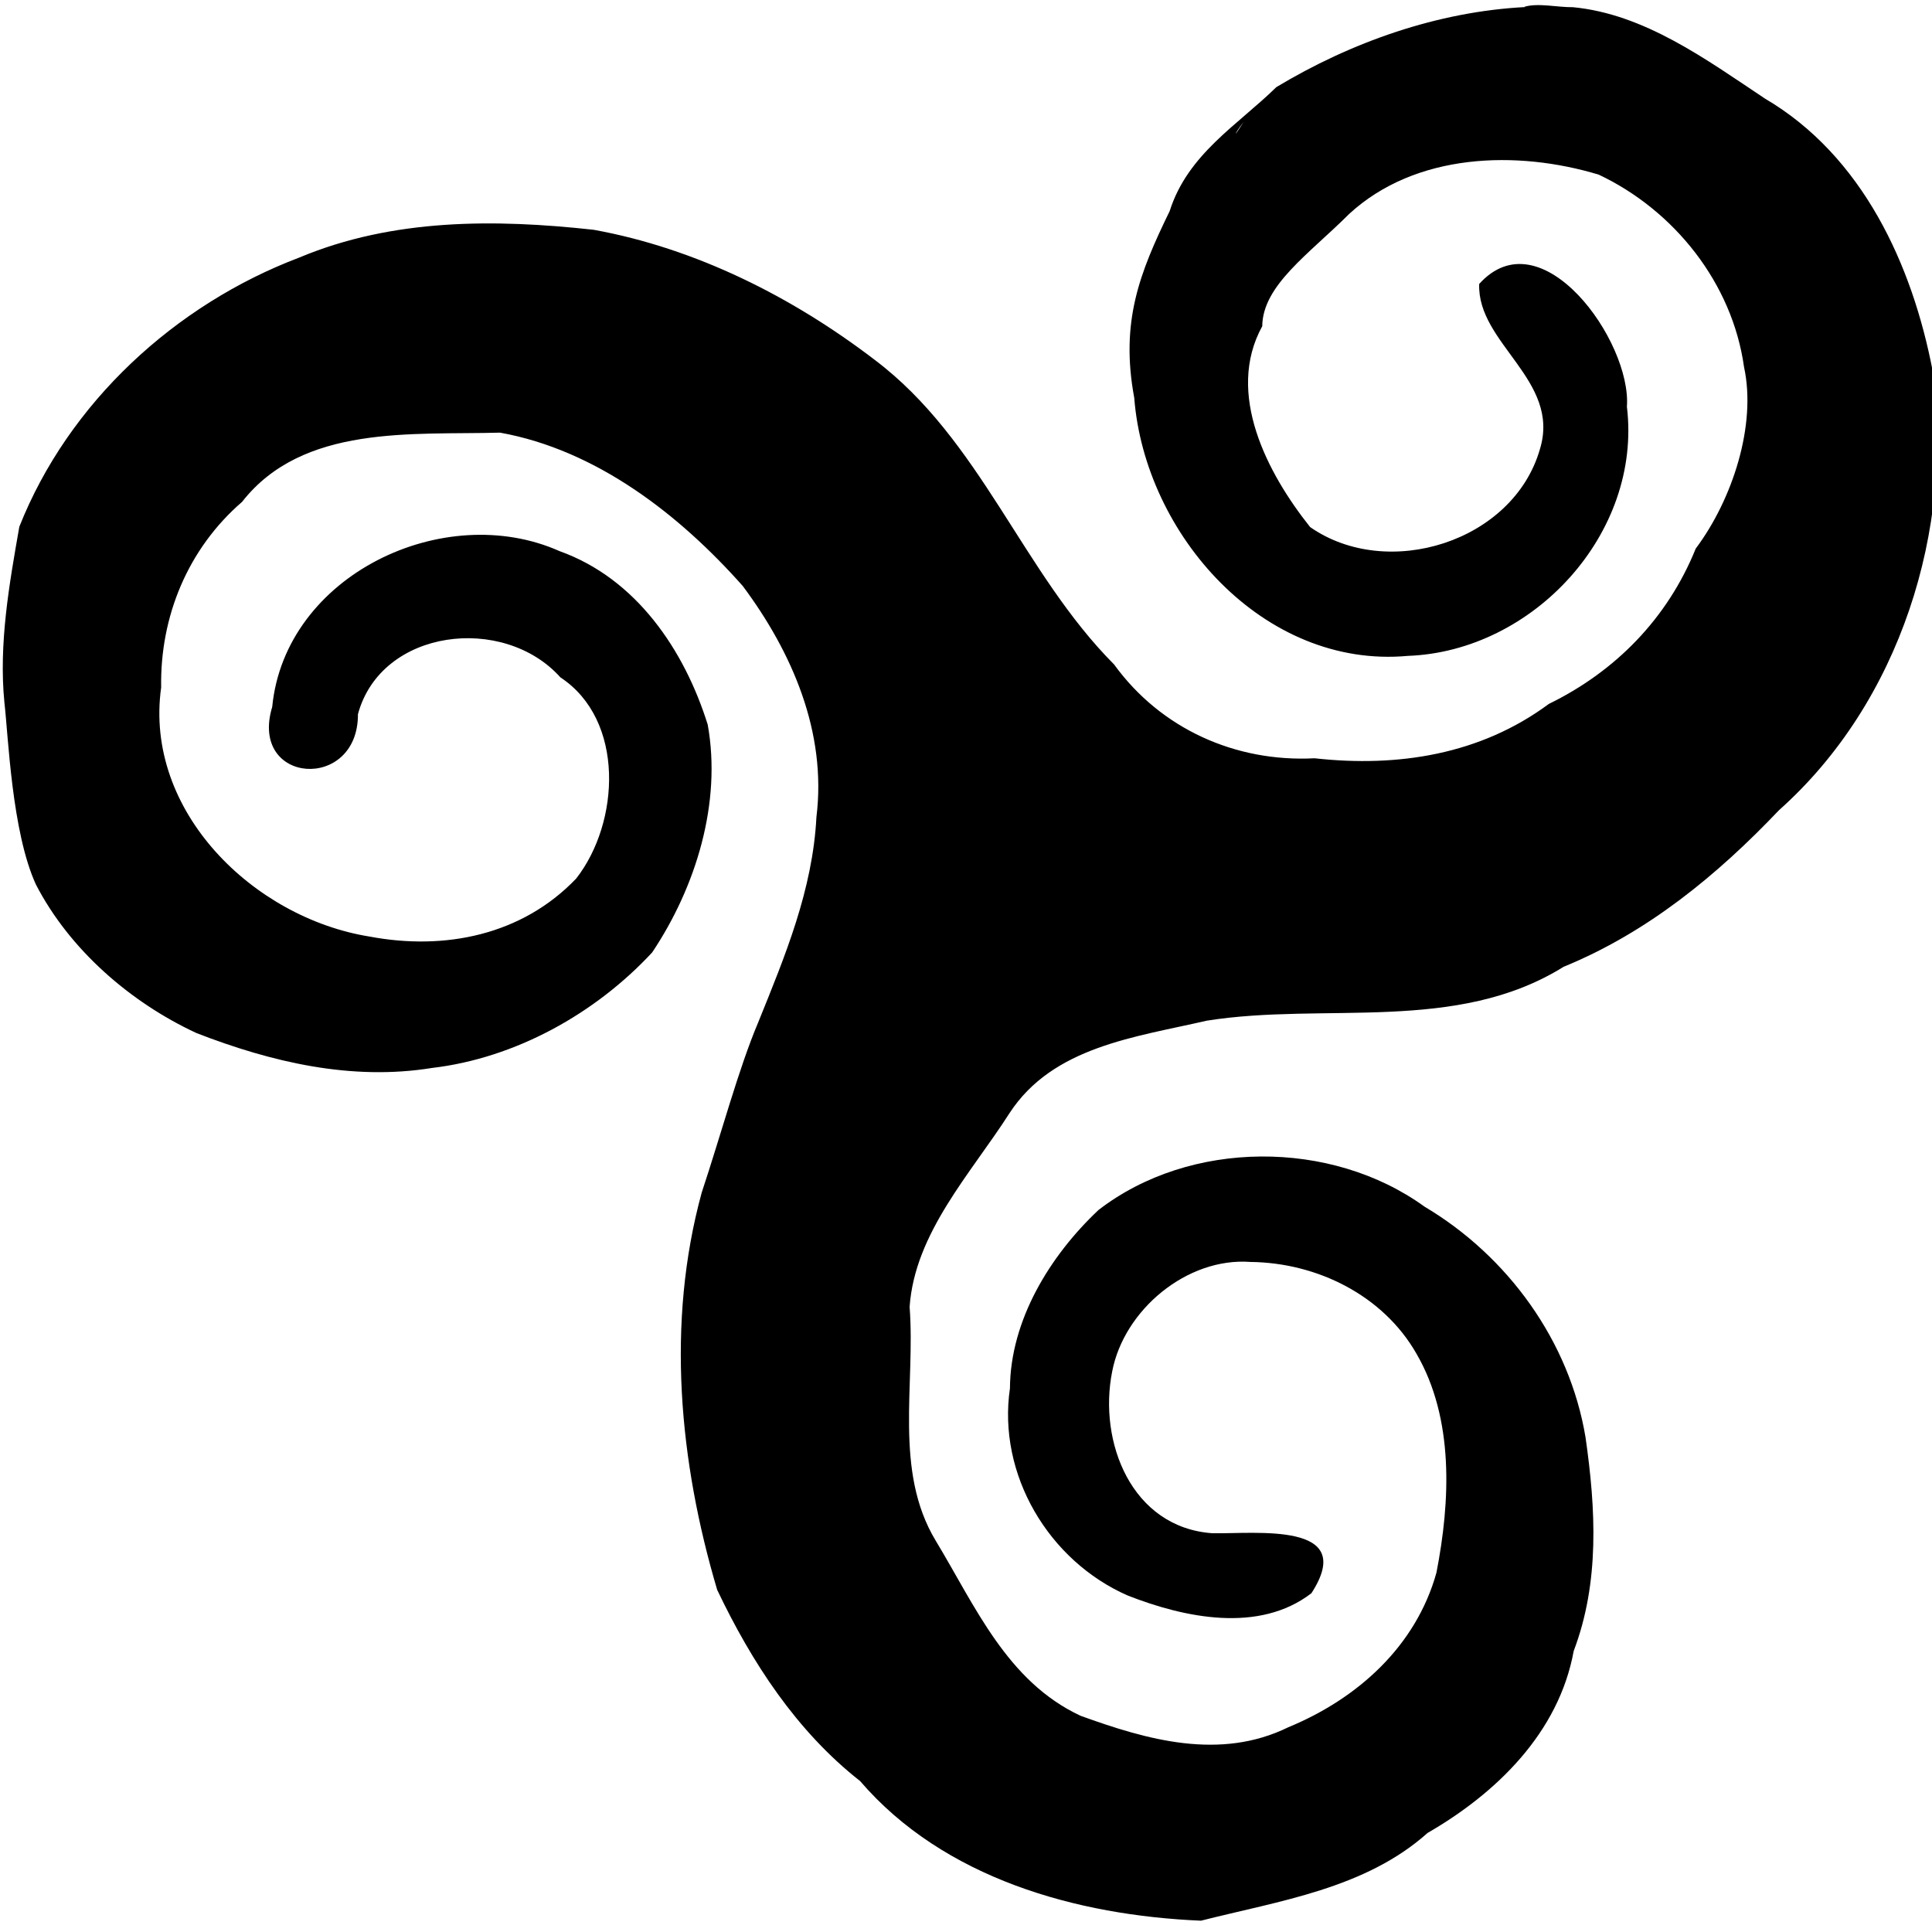 <svg version="1.1" viewBox="0 0 48 48" xmlns="http://www.w3.org/2000/svg">
 <title>Trisquel logo</title>
 <path d="m37.9 0.175c-2.18 0.111-4.33 0.871-6.19 1.99-0.96 0.942-2.2 1.66-2.65 3.08-0.75 1.54-1.23 2.75-0.88 4.64 0.263 3.39 3.21 6.74 6.8 6.41 3.11-0.114 5.82-3.04 5.44-6.19 0.119-1.63-2.13-4.76-3.67-3.05-0.054 1.48 2.03 2.39 1.51 4.1-0.66 2.31-3.79 3.28-5.71 1.94-1.06-1.33-2.11-3.32-1.19-4.99 0.011-1.02 1.16-1.79 2.16-2.79 1.65-1.52 4.17-1.59 6.2-0.976 1.88 0.889 3.32 2.7 3.61 4.78 0.314 1.44-0.286 3.29-1.2 4.51-0.698 1.73-1.99 3.05-3.65 3.86-1.7 1.26-3.75 1.58-5.82 1.35-1.96 0.102-3.82-0.729-4.98-2.33-2.28-2.29-3.31-5.58-5.95-7.57-2.04-1.56-4.44-2.77-6.98-3.23-2.45-0.27-4.99-0.284-7.31 0.688-3.09 1.17-5.74 3.61-6.96 6.69-0.251 1.43-0.513 2.91-0.371 4.36 0.098 0.845 0.183 3.22 0.784 4.53 0.838 1.62 2.35 2.93 3.99 3.69 1.86 0.722 3.85 1.19 5.85 0.866 2.07-0.243 4.06-1.35 5.47-2.87 1.09-1.63 1.73-3.72 1.38-5.66-0.582-1.86-1.78-3.63-3.68-4.31-2.87-1.28-6.82 0.592-7.14 3.87-0.583 1.93 2.14 2.11 2.13 0.181 0.576-2.13 3.62-2.49 5.03-0.915 1.61 1.06 1.48 3.61 0.391 5-1.35 1.41-3.27 1.79-5.13 1.44-2.88-0.461-5.61-3.11-5.18-6.19-0.03-1.77 0.669-3.45 2.01-4.61 1.51-1.93 4.23-1.66 6.41-1.72 2.39 0.43 4.45 2.03 6.03 3.81 1.23 1.65 2.09 3.64 1.83 5.74-0.093 1.81-0.778 3.45-1.45 5.11-0.479 1.13-0.918 2.77-1.4 4.22-0.887 3.24-0.559 6.69 0.384 9.87 0.858 1.8 1.97 3.51 3.55 4.75 2.08 2.42 5.38 3.34 8.47 3.47 1.95-0.495 4.08-0.795 5.63-2.18 1.71-0.987 3.26-2.49 3.63-4.52 0.649-1.71 0.549-3.53 0.294-5.31-0.398-2.39-1.93-4.5-4-5.73-2.32-1.68-5.83-1.67-8.1 0.083-1.21 1.14-2.19 2.74-2.2 4.43-0.315 2.14 0.963 4.29 2.93 5.15 1.41 0.553 3.26 0.942 4.56-0.059 1.16-1.79-1.39-1.47-2.46-1.49-2.01-0.142-2.84-2.27-2.49-4.02 0.294-1.53 1.86-2.84 3.44-2.72 1.65 0.019 3.29 0.827 4.12 2.28 0.94 1.62 0.841 3.67 0.496 5.44-0.51 1.83-1.96 3.13-3.68 3.84-1.7 0.833-3.51 0.314-5.16-0.284-1.83-0.852-2.62-2.73-3.6-4.35-1.05-1.74-0.501-3.88-0.649-5.81 0.129-1.84 1.52-3.31 2.48-4.81 1.08-1.66 3.13-1.89 4.9-2.3 2.94-0.468 6.2 0.324 8.87-1.34 2.08-0.849 3.82-2.28 5.35-3.89 3.01-2.68 4.35-6.97 3.82-10.9-0.508-2.66-1.75-5.36-4.17-6.78-1.46-0.972-2.99-2.1-4.77-2.27-0.387 0.005-0.867-0.113-1.21-0.009zm-37.7 17.3c0.009-0.018-0.036-0.085 0 0zm31.4-15-0.029 0.018zm-0.703 0.553c-0.267 0.431-0.255 0.337 0 0z" color="#000000" stroke-width="1.11" style="-inkscape-stroke:none"/>
</svg>
